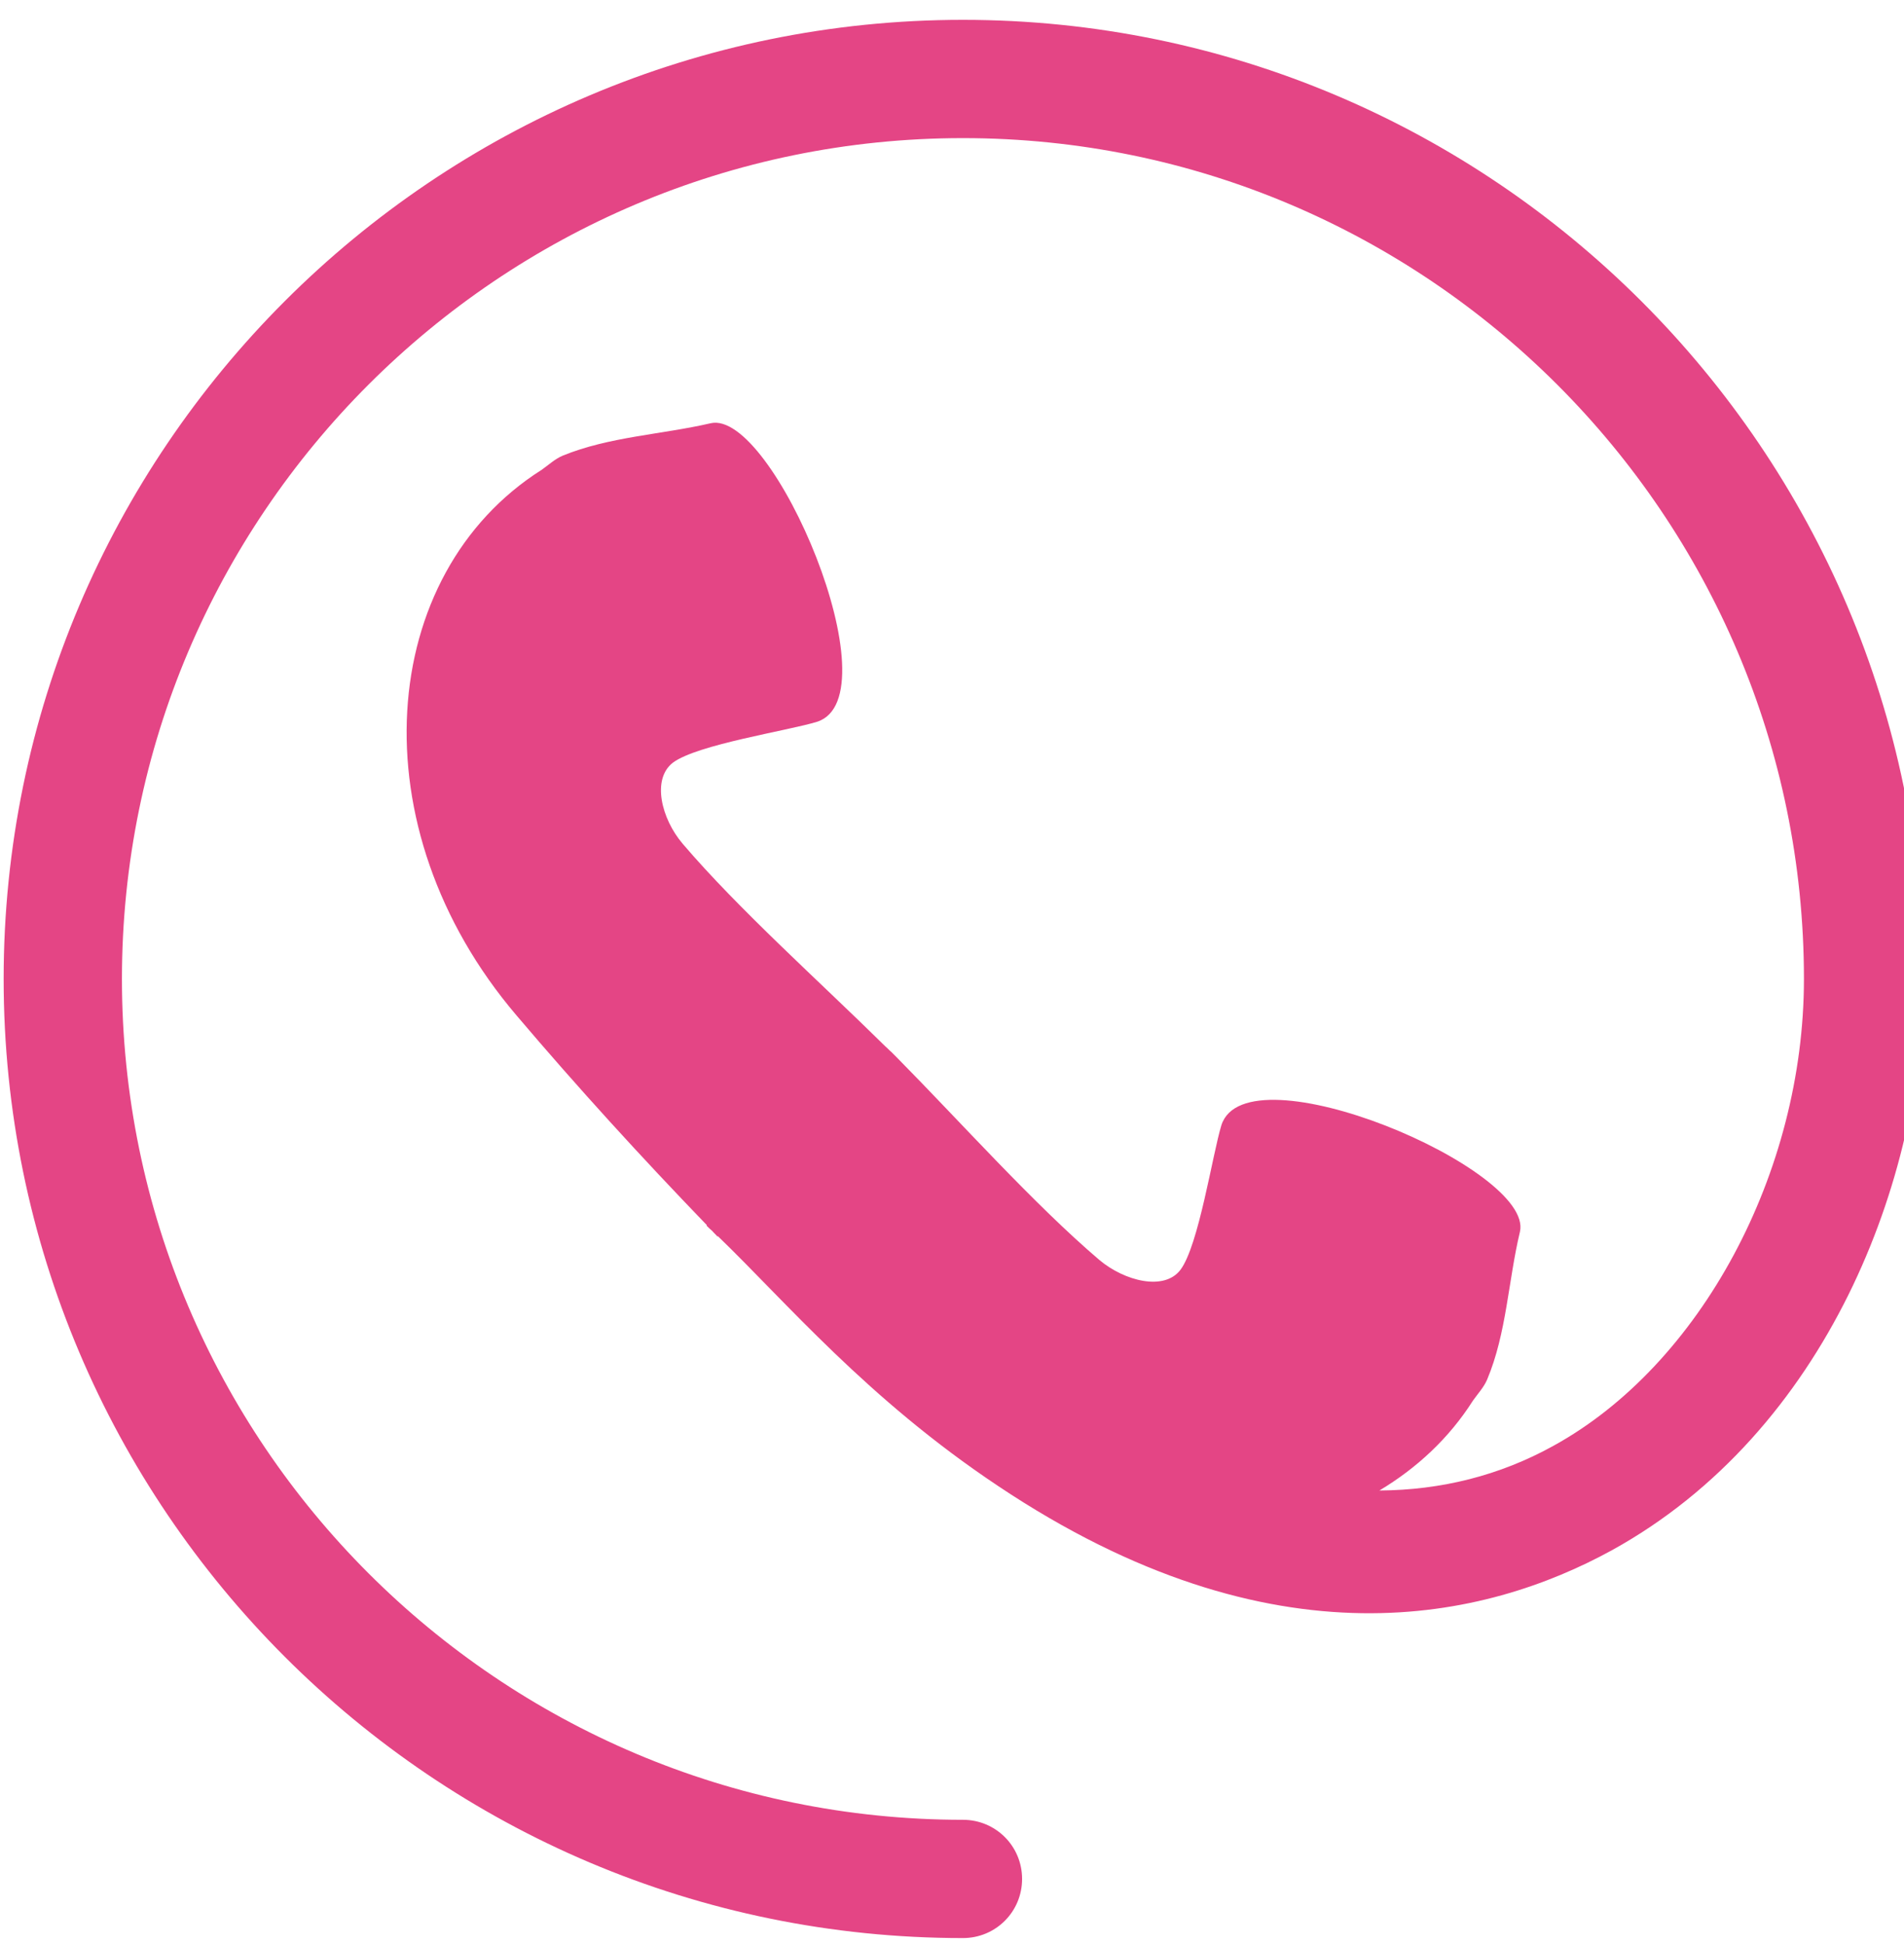 <?xml version="1.0" encoding="utf-8"?>
<!-- Generator: Adobe Illustrator 24.0.2, SVG Export Plug-In . SVG Version: 6.00 Build 0)  -->
<svg version="1.1" id="Ebene_1" xmlns="http://www.w3.org/2000/svg" xmlns:xlink="http://www.w3.org/1999/xlink" x="0px" y="0px"
	 viewBox="0 0 47 48" style="enable-background:new 0 0 47 48;" xml:space="preserve">
<style type="text/css">
	.st0{clip-path:url(#SVGID_2_);fill:#E44585;}
</style>
<g>
	<defs>
		<rect id="SVGID_1_" x="0.09" y="0.49" width="47.37" height="47.37"/>
	</defs>
	<clipPath id="SVGID_2_">
		<use xlink:href="#SVGID_1_"  style="overflow:visible;"/>
	</clipPath>
	<path class="st0" d="M23.77,0.49c-13.06,0-23.68,10.62-23.68,23.68c0,13.06,10.62,23.68,23.68,23.68c0.81,0,1.46-0.65,1.46-1.46
		c0-0.81-0.65-1.46-1.46-1.46c-11.45,0-20.76-9.31-20.76-20.76c0-11.45,9.31-20.76,20.76-20.76s20.76,9.32,20.76,20.76
		c0,4.78-2.55,9.53-6.19,11.53c-1.32,0.73-2.76,1.09-4.29,1.1c0.92-0.55,1.72-1.29,2.31-2.22c0.12-0.17,0.27-0.33,0.35-0.52
		c0.48-1.14,0.52-2.44,0.81-3.65c0.35-1.55-6.75-4.56-7.37-2.63c-0.22,0.72-0.56,2.97-1.01,3.57c-0.4,0.53-1.38,0.28-2-0.24
		c-1.62-1.38-3.43-3.41-5.01-5.01l0,0c-0.04-0.04-0.09-0.09-0.13-0.13c-0.05-0.04-0.09-0.09-0.14-0.13
		c-1.6-1.58-3.63-3.39-5.01-5.01c-0.52-0.61-0.77-1.59-0.24-2c0.6-0.45,2.85-0.79,3.56-1.01c1.92-0.62-1.09-7.73-2.63-7.37
		c-1.21,0.28-2.5,0.33-3.65,0.8c-0.19,0.08-0.35,0.23-0.52,0.35c-4.06,2.57-4.58,8.82-0.62,13.47c1.51,1.78,3.08,3.5,4.7,5.18
		l-0.01,0.01c0.05,0.05,0.09,0.09,0.14,0.13c0.04,0.05,0.09,0.09,0.13,0.14l0.01-0.01c1.68,1.62,3.68,4.01,6.92,6.17
		c6.82,4.56,12.05,3.28,15.14,1.59c5.32-2.93,7.7-9.19,7.7-14.09C47.46,11.11,36.83,0.49,23.77,0.49"/>
</g>
</svg>
